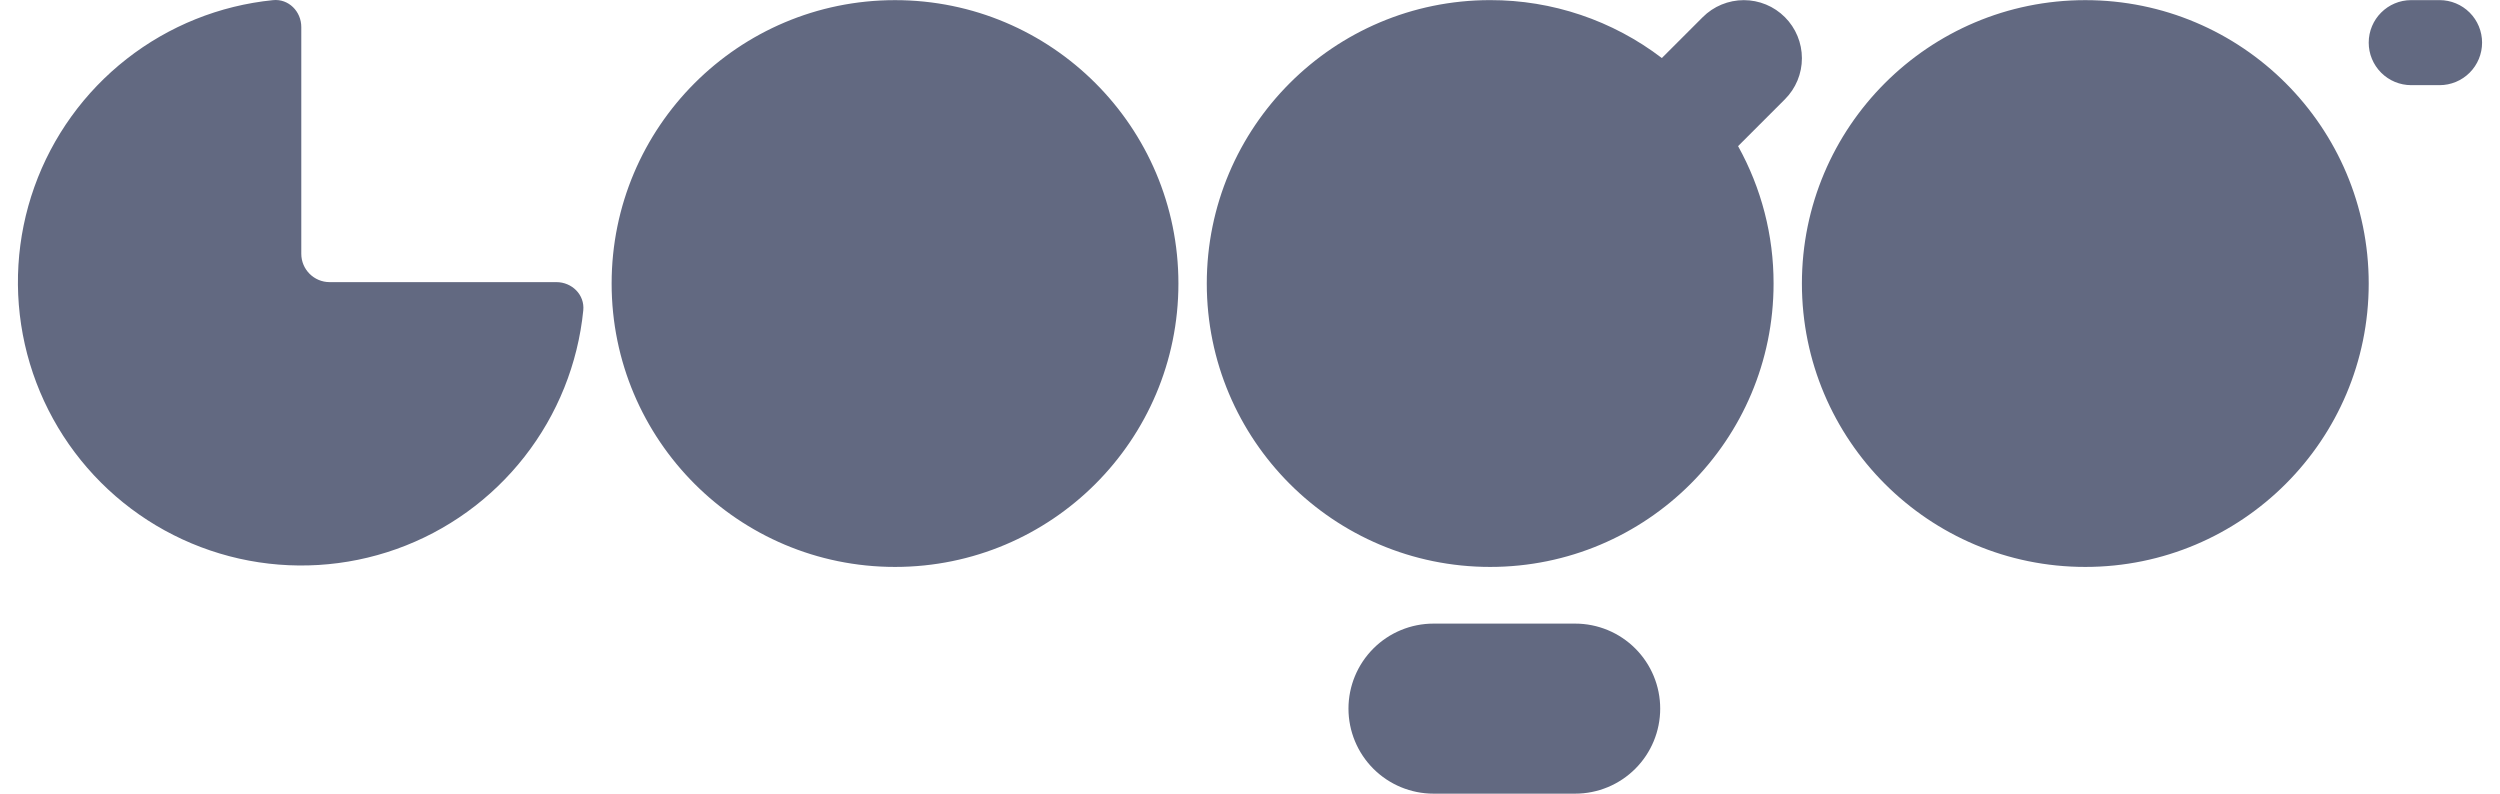 <svg width="126" height="40" viewBox="0 0 126 40" fill="none" xmlns="http://www.w3.org/2000/svg">
<path d="M119.383 2.149C119.383 0.966 120.342 0.006 121.525 0.006H122.954C123.523 0.006 124.068 0.232 124.47 0.633C124.872 1.035 125.097 1.58 125.097 2.149C125.097 2.717 124.872 3.262 124.47 3.664C124.068 4.066 123.523 4.292 122.954 4.292H121.525C121.244 4.292 120.965 4.236 120.705 4.129C120.445 4.021 120.209 3.863 120.01 3.664C119.811 3.465 119.654 3.229 119.546 2.969C119.438 2.709 119.383 2.43 119.383 2.149ZM59.392 14.29C59.392 22.178 52.998 28.573 45.109 28.573C37.221 28.573 30.826 22.178 30.826 14.29C30.826 6.4 37.221 0.007 45.109 0.007C52.998 0.007 59.392 6.4 59.392 14.29ZM28.04 14.219C28.83 14.219 29.476 14.859 29.397 15.645C29.127 18.335 28.099 20.893 26.433 23.021C24.767 25.15 22.531 26.763 19.985 27.671C17.439 28.579 14.687 28.746 12.05 28.153C9.412 27.559 6.998 26.23 5.086 24.318C3.175 22.407 1.845 19.992 1.251 17.354C0.658 14.717 0.825 11.965 1.733 9.419C2.642 6.873 4.254 4.637 6.383 2.971C8.512 1.305 11.069 0.277 13.759 0.007C14.544 -0.073 15.185 0.575 15.185 1.363V12.79C15.185 13.58 15.825 14.219 16.614 14.219H28.04ZM79.389 31.43C80.526 31.43 81.616 31.881 82.419 32.685C83.223 33.489 83.674 34.578 83.674 35.715C83.674 36.851 83.223 37.941 82.419 38.745C81.616 39.548 80.526 40 79.389 40H72.248C71.112 40 70.022 39.548 69.218 38.745C68.415 37.941 67.963 36.851 67.963 35.715C67.963 34.578 68.415 33.489 69.218 32.685C70.022 31.881 71.112 31.43 72.248 31.43H79.389ZM75.104 28.573C82.993 28.573 89.388 22.178 89.388 14.29C89.392 11.867 88.776 9.483 87.599 7.365L89.959 5.005C90.231 4.733 90.447 4.41 90.594 4.055C90.741 3.699 90.817 3.319 90.816 2.934C90.816 2.55 90.74 2.169 90.593 1.814C90.446 1.458 90.23 1.136 89.958 0.864C89.686 0.592 89.364 0.376 89.008 0.229C88.653 0.082 88.272 0.007 87.888 0.007C87.503 0.007 87.122 0.083 86.767 0.23C86.412 0.377 86.089 0.593 85.817 0.865L83.757 2.925C81.272 1.027 78.231 0.001 75.103 0.006C67.216 0.007 60.822 6.4 60.822 14.29C60.822 22.178 67.216 28.573 75.104 28.573ZM119.383 14.29C119.383 22.178 112.988 28.573 105.099 28.573C97.211 28.573 90.816 22.178 90.816 14.29C90.816 6.4 97.211 0.007 105.099 0.007C112.988 0.007 119.383 6.401 119.383 14.29Z" fill="#626981"/>
</svg>
